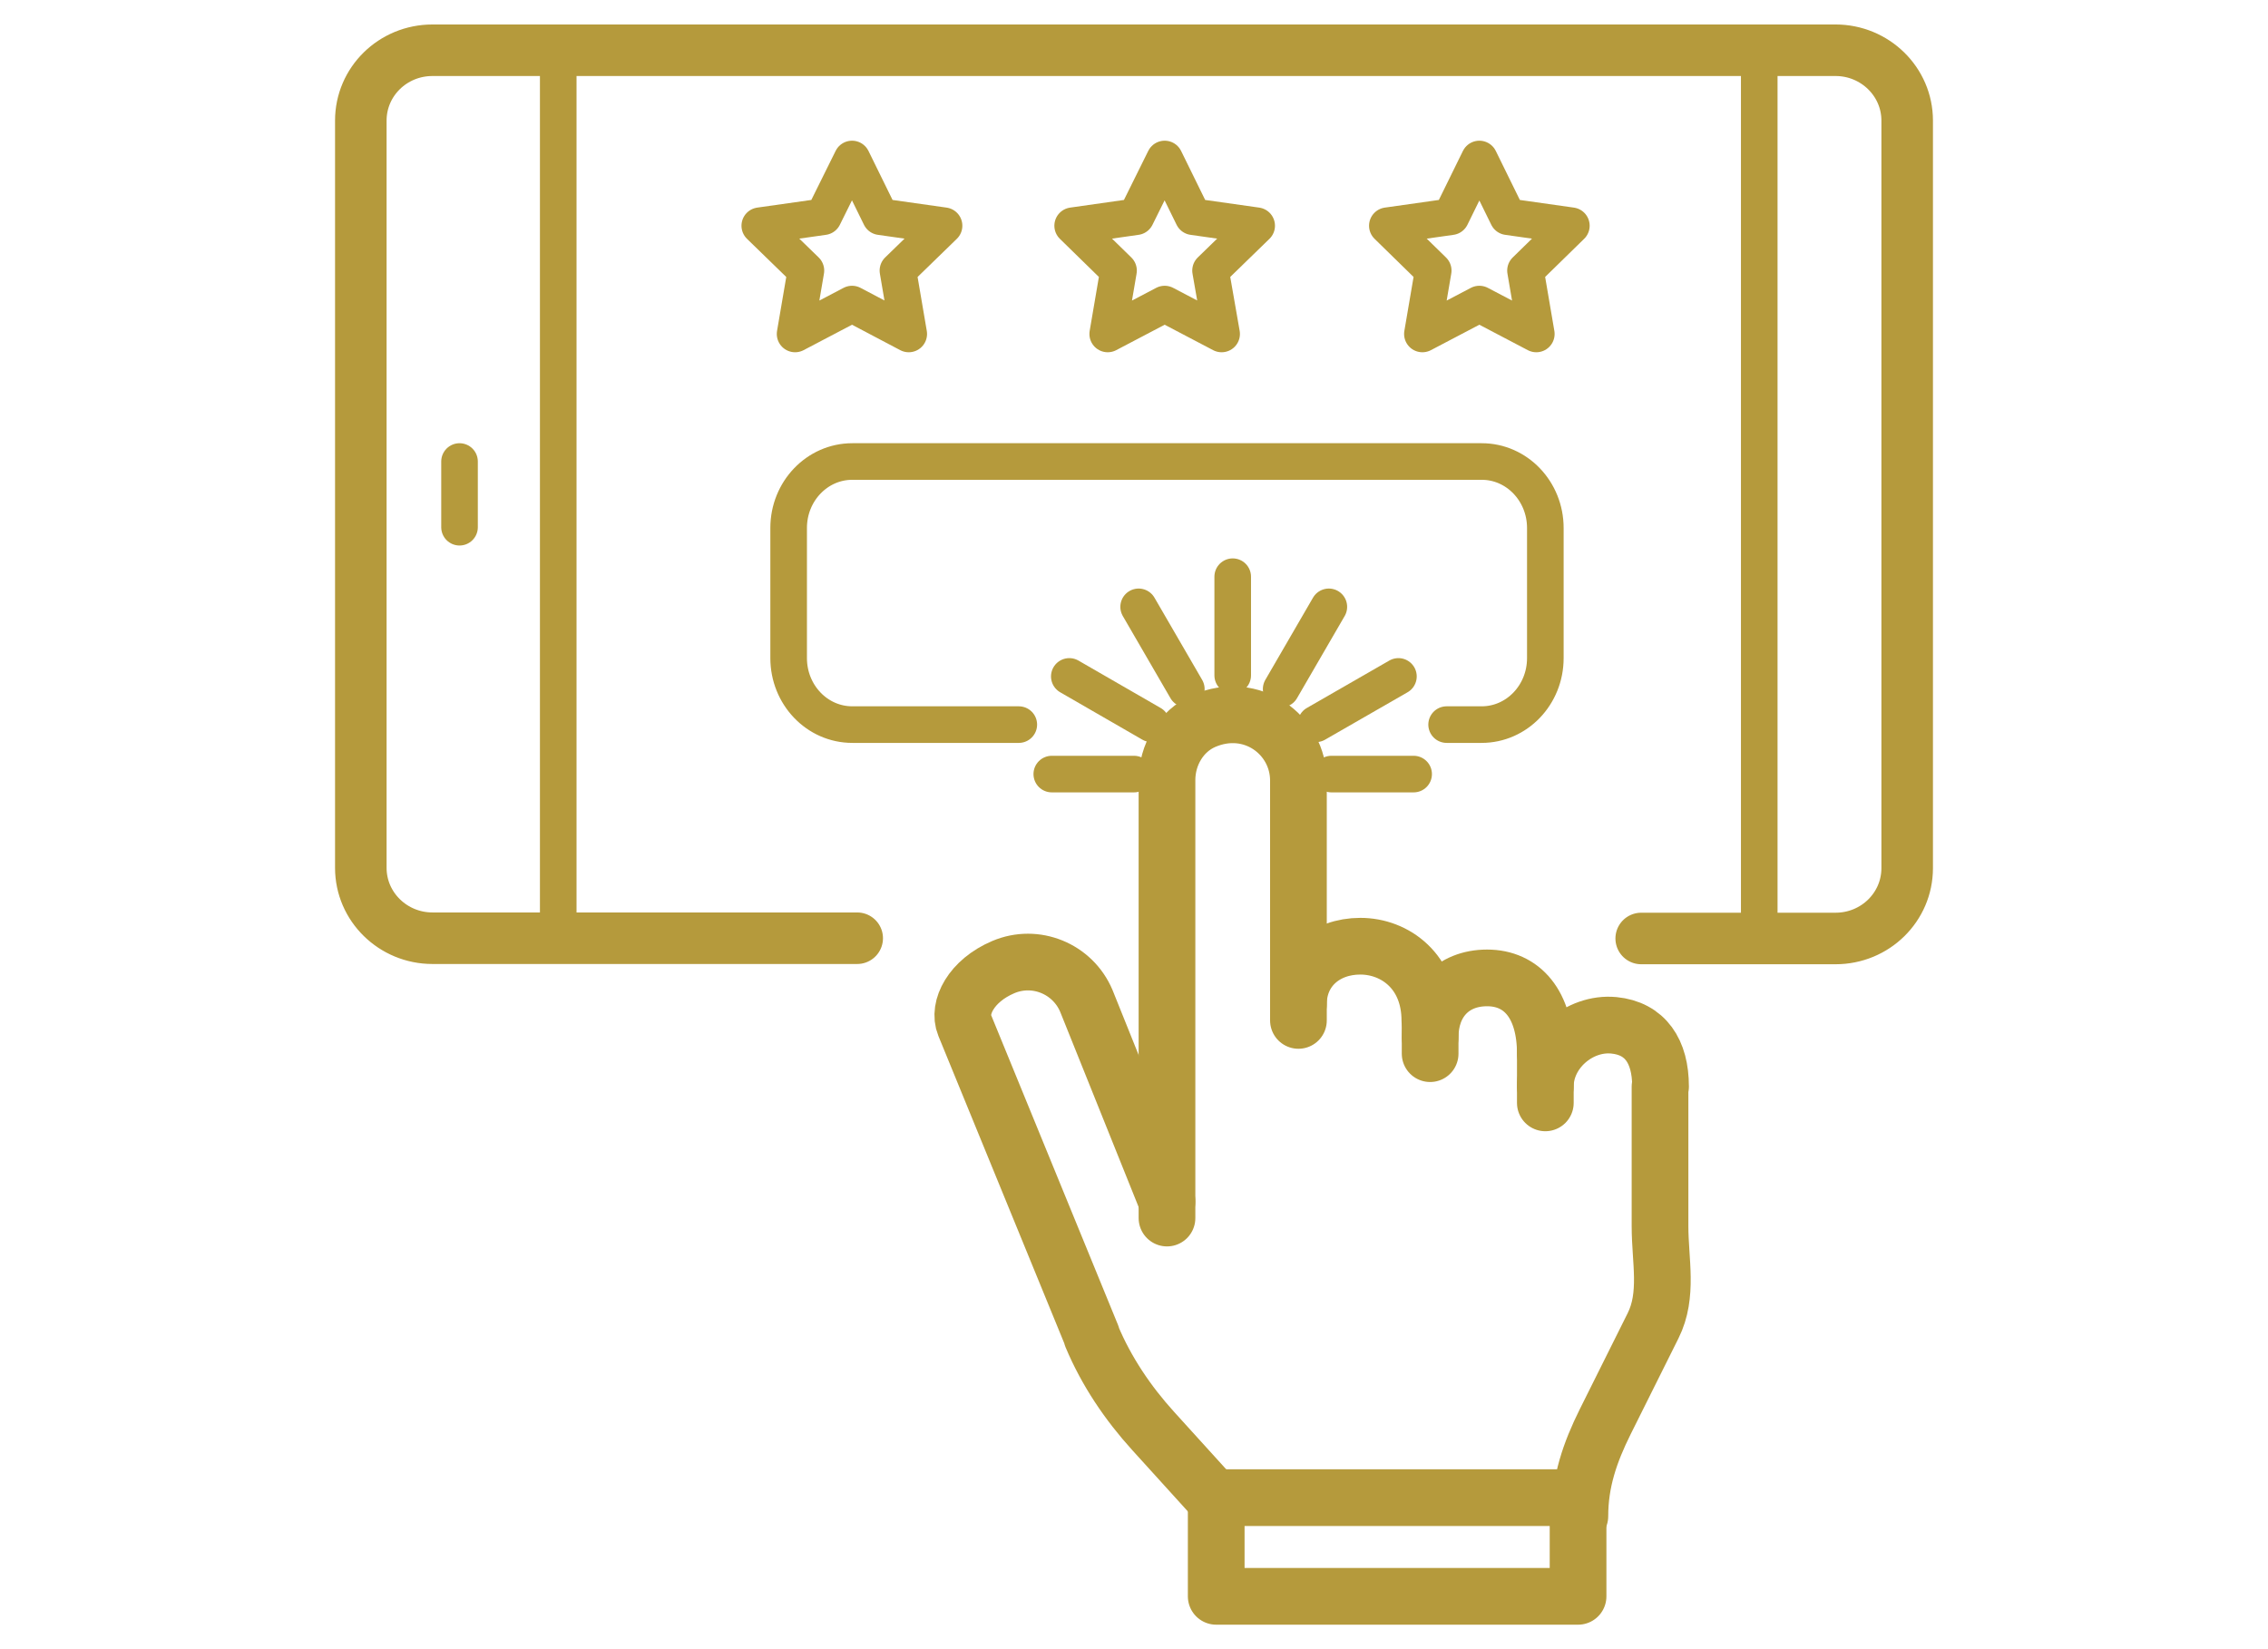 <?xml version="1.0" encoding="UTF-8"?> <svg xmlns="http://www.w3.org/2000/svg" id="Livello_1" viewBox="0 0 88 64"><defs><style>.cls-1{stroke-width:1.42px;}.cls-1,.cls-2,.cls-3{fill:none;stroke:#b59a3c;stroke-linecap:round;stroke-linejoin:round;}.cls-2{stroke-width:2px;}.cls-3{stroke-width:2.2px;}</style></defs><g><polygon class="cls-1" points="33.06 6.17 34.16 8.41 36.63 8.76 34.84 10.5 35.26 12.96 33.06 11.8 30.85 12.96 31.27 10.5 29.48 8.76 31.95 8.41 33.06 6.17"></polygon><polygon class="cls-1" points="45.19 6.17 46.29 8.41 48.76 8.76 46.97 10.5 47.4 12.96 45.19 11.8 42.98 12.96 43.4 10.5 41.62 8.76 44.08 8.41 45.19 6.17"></polygon><polygon class="cls-1" points="57.4 6.17 58.5 8.41 60.97 8.76 59.19 10.5 59.61 12.96 57.4 11.8 55.19 12.96 55.61 10.5 53.83 8.76 56.3 8.41 57.4 6.17"></polygon></g><line class="cls-1" x1="68.26" y1="36.42" x2="68.26" y2="1.95"></line><path class="cls-2" d="M63.68,36.42h7.54c1.54,0,2.78-1.22,2.78-2.73V4.68c0-1.51-1.25-2.73-2.78-2.73H16.78c-1.54,0-2.78,1.22-2.78,2.73v29c0,1.51,1.25,2.73,2.78,2.73h16.48"></path><line class="cls-1" x1="21.66" y1="36.42" x2="21.66" y2="1.95"></line><line class="cls-1" x1="17.83" y1="17.91" x2="17.83" y2="20.46"></line><path class="cls-1" d="M39.53,28.12h-6.46c-1.37,0-2.47-1.16-2.47-2.58v-5.05c0-1.43,1.11-2.58,2.47-2.58h24.42c1.37,0,2.47,1.16,2.47,2.58v5.05c0,1.43-1.11,2.58-2.47,2.58h-1.36"></path><g><path class="cls-3" d="M59.96,42.16c0-1.36,1.31-2.5,2.66-2.37,1.22,.12,1.81,1.01,1.81,2.37"></path><path class="cls-3" d="M55.49,40.25c0-1.36,.86-2.3,2.21-2.3s2.26,1.02,2.26,2.94"></path><path class="cls-3" d="M50.38,38.97c0-1.36,1.05-2.25,2.4-2.25s2.7,.98,2.7,2.89"></path><line class="cls-3" x1="55.49" y1="38.33" x2="55.49" y2="40.89"></line><line class="cls-3" x1="59.96" y1="40.25" x2="59.96" y2="42.8"></line><path class="cls-3" d="M45.28,47.27V30.27c0-.97,.54-1.9,1.43-2.29,1.87-.81,3.67,.54,3.67,2.31v9.31"></path><path class="cls-3" d="M45.28,46.63l-3.13-7.79c-.53-1.25-1.97-1.84-3.22-1.31-1.25,.53-1.78,1.58-1.5,2.26,1.19,2.91,3.76,9.18,4.93,12.04v.03c.57,1.36,1.4,2.59,2.39,3.68l2.44,2.69"></path><path class="cls-3" d="M61.3,58.84c0-1.34,.39-2.47,.98-3.66l1.86-3.73c.6-1.2,.27-2.52,.27-3.86v-5.42"></path><rect class="cls-3" x="47.19" y="58.12" width="14.04" height="3.83"></rect></g><g><line class="cls-1" x1="47.83" y1="22.38" x2="47.83" y2="26.21"></line><line class="cls-1" x1="44.18" y1="23.55" x2="46.03" y2="26.74"></line><line class="cls-1" x1="41.49" y1="26.25" x2="44.68" y2="28.09"></line><line class="cls-1" x1="40.81" y1="30.04" x2="44" y2="30.04"></line><line class="cls-1" x1="51.66" y1="30.04" x2="54.85" y2="30.04"></line><line class="cls-1" x1="51.06" y1="28.09" x2="54.26" y2="26.25"></line><line class="cls-1" x1="49.71" y1="26.74" x2="51.56" y2="23.55"></line></g></svg> 